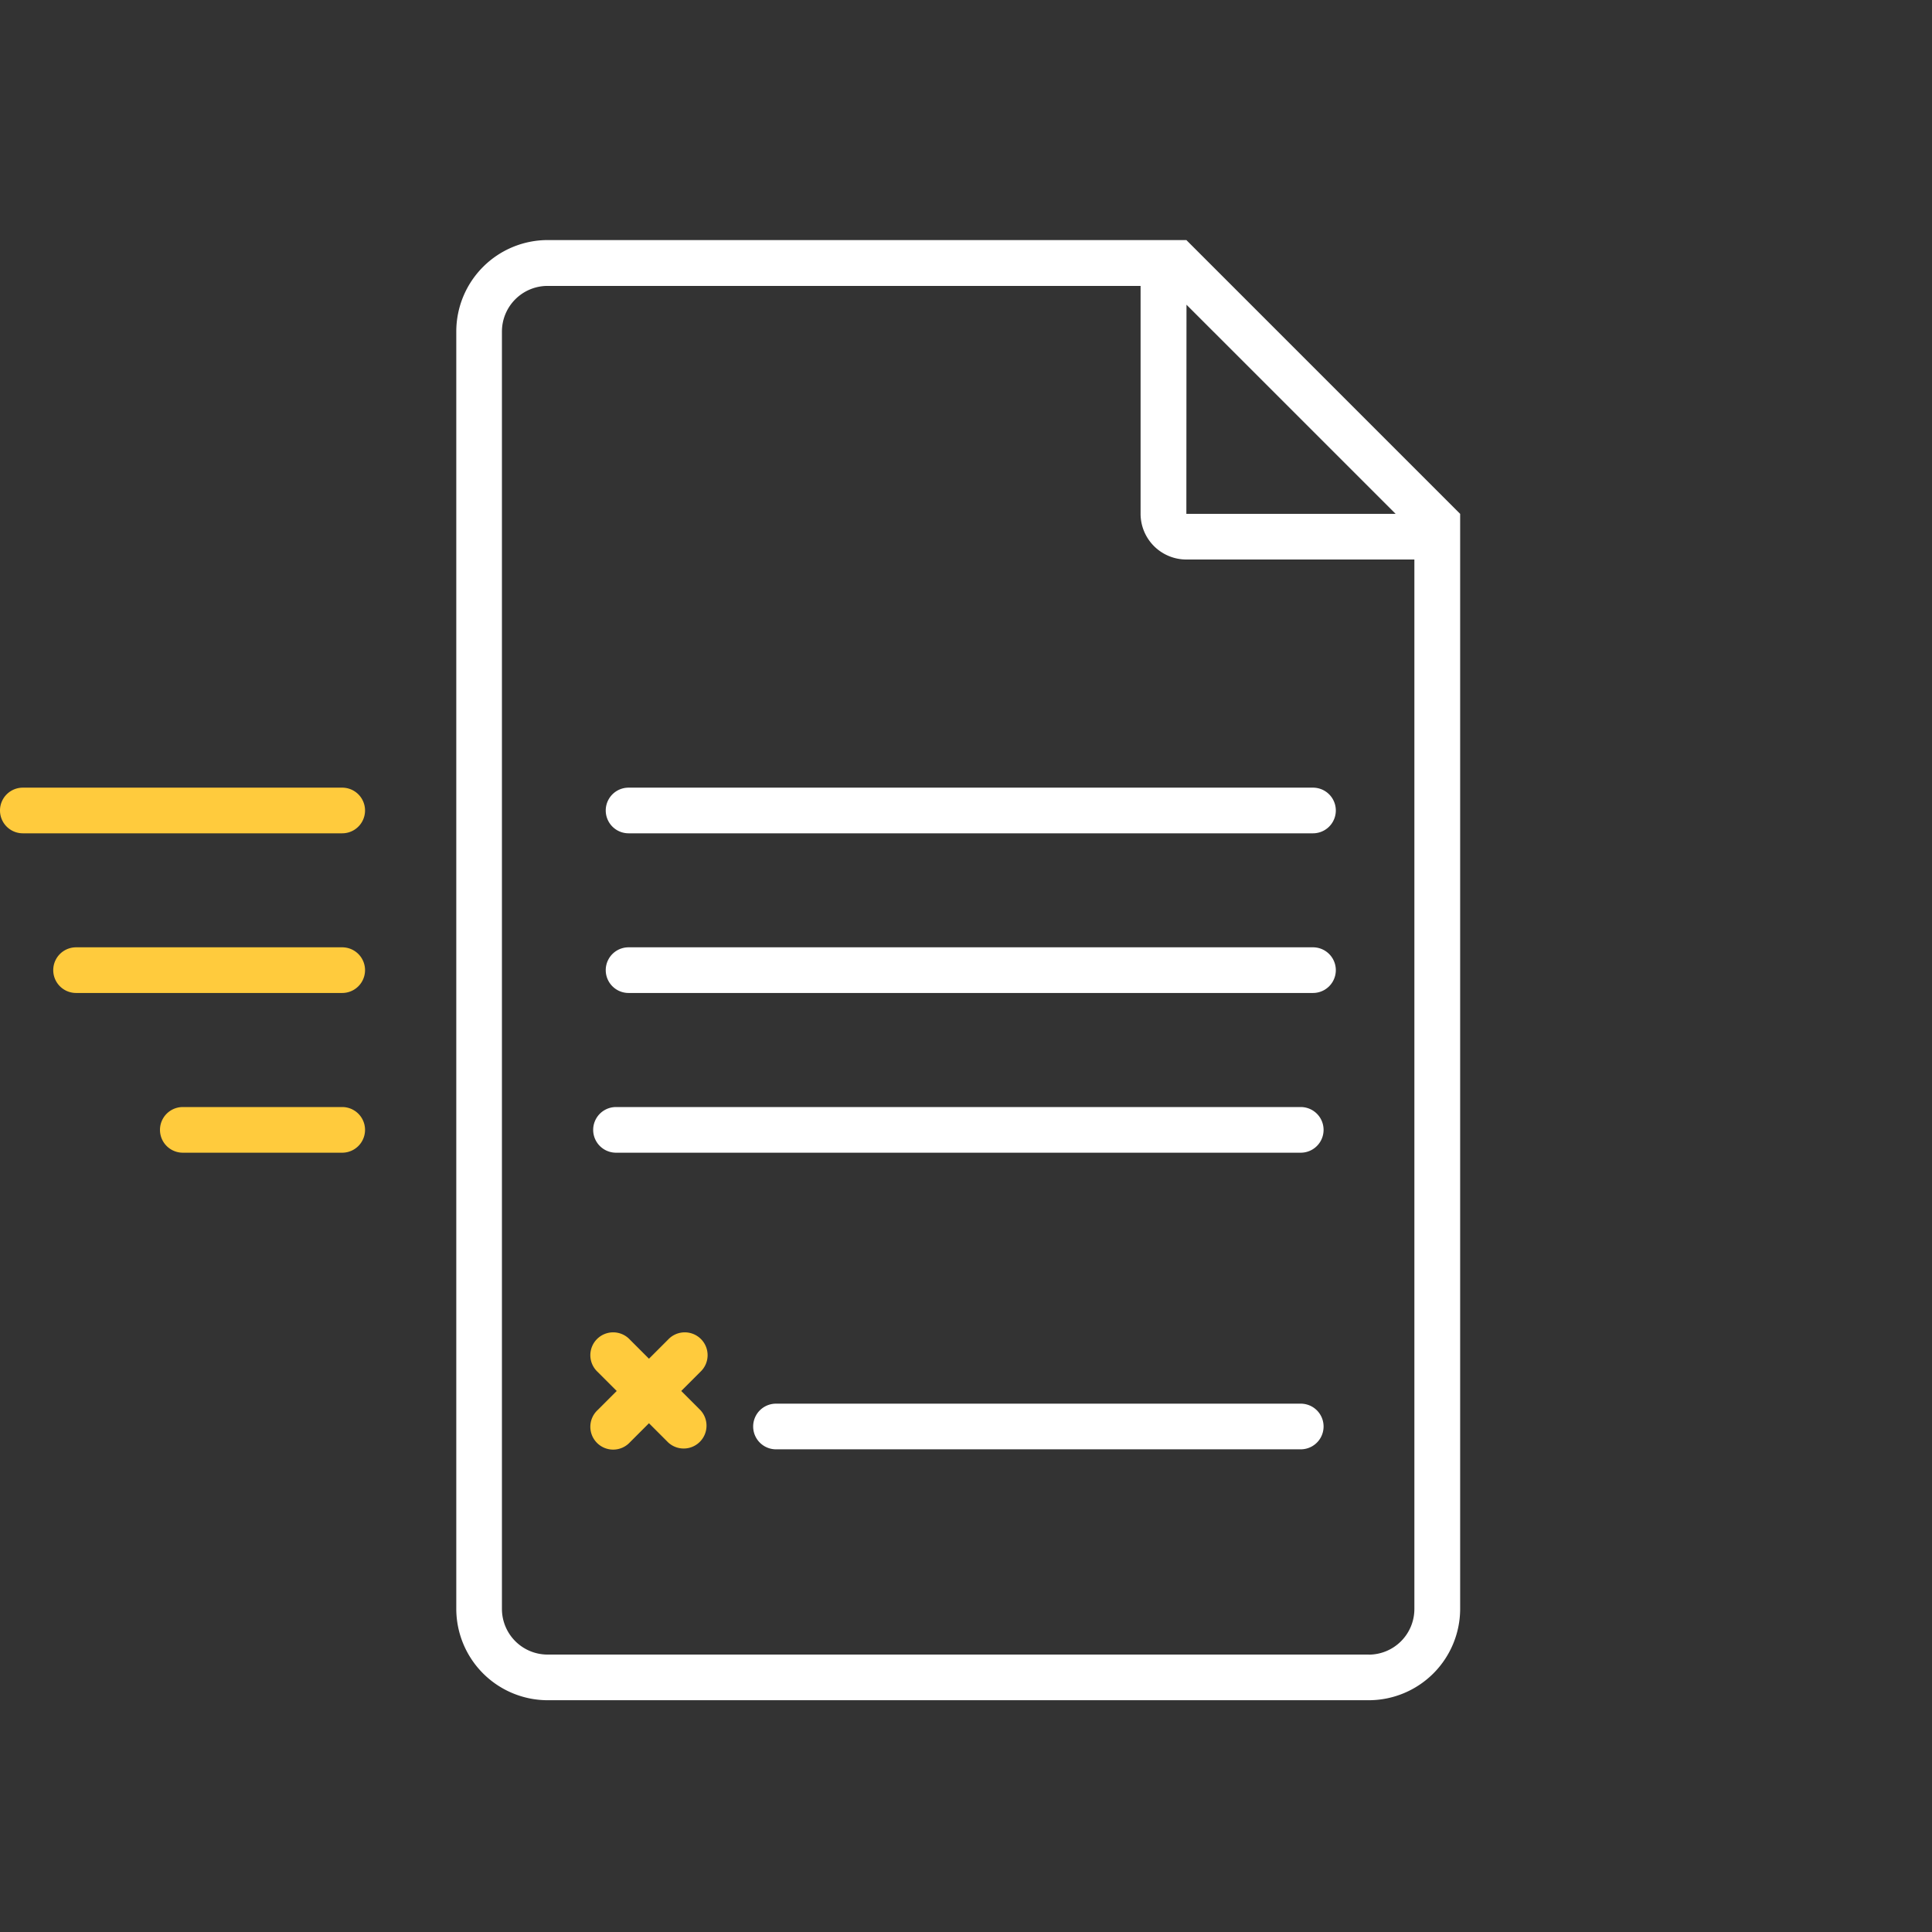 <svg id="Layer_1" data-name="Layer 1" xmlns="http://www.w3.org/2000/svg" viewBox="0 0 303 303"><rect x="0" y="0" width="303" height="303" fill="#333333" stroke="none"/><defs><style>.cls-1{fill:#ffcb3d;}.cls-2{fill:#fff;}</style></defs><title>Experience</title><path class="cls-1" d="M53.67,130.69H3.58a3.58,3.58,0,0,1,0-7.16H53.67a3.58,3.58,0,0,1,0,7.16Z"/><path class="cls-2" d="M205.92,130.69H98.58a3.58,3.58,0,0,1,0-7.16H205.92a3.58,3.58,0,0,1,0,7.16Z"/><path class="cls-2" d="M205.92,155.73H98.58a3.58,3.58,0,1,1,0-7.16H205.92a3.58,3.58,0,0,1,0,7.16Z"/><path class="cls-2" d="M204,180.78H96.61a3.58,3.58,0,0,1,0-7.16H204a3.58,3.58,0,1,1,0,7.16Z"/><path class="cls-1" d="M53.67,155.73H11.93a3.58,3.58,0,1,1,0-7.16H53.67a3.58,3.58,0,1,1,0,7.16Z"/><path class="cls-1" d="M53.67,180.78h-25a3.58,3.58,0,0,1,0-7.16h25a3.58,3.58,0,0,1,0,7.16Z"/><path class="cls-2" d="M204,227.3h-82.3a3.58,3.58,0,0,1,0-7.16H204a3.58,3.58,0,1,1,0,7.16Z"/><path class="cls-1" d="M106.84,218.15l3-3a3.58,3.58,0,1,0-5.06-5.06l-3,3-3-3a3.58,3.58,0,1,0-5.06,5.06l3,3-3,3a3.58,3.58,0,1,0,5.06,5.06l3-3,3,3a3.58,3.58,0,0,0,5.06-5.06Z"/><path class="cls-2" d="M229,80.59h0L186.06,37.65H85.88A14.35,14.35,0,0,0,71.56,52V252.34a14.35,14.35,0,0,0,14.31,14.31H214.69A14.35,14.35,0,0,0,229,252.34V80.59Zm-42.92-32.8,32.8,32.8H186.06Zm28.61,211.7H85.88a7.16,7.16,0,0,1-7.16-7.16V52a7.16,7.16,0,0,1,7.16-7.16h93V80.59a7.18,7.18,0,0,0,7.16,7.16h35.78V252.34A7.16,7.16,0,0,1,214.69,259.5Z"/></svg>